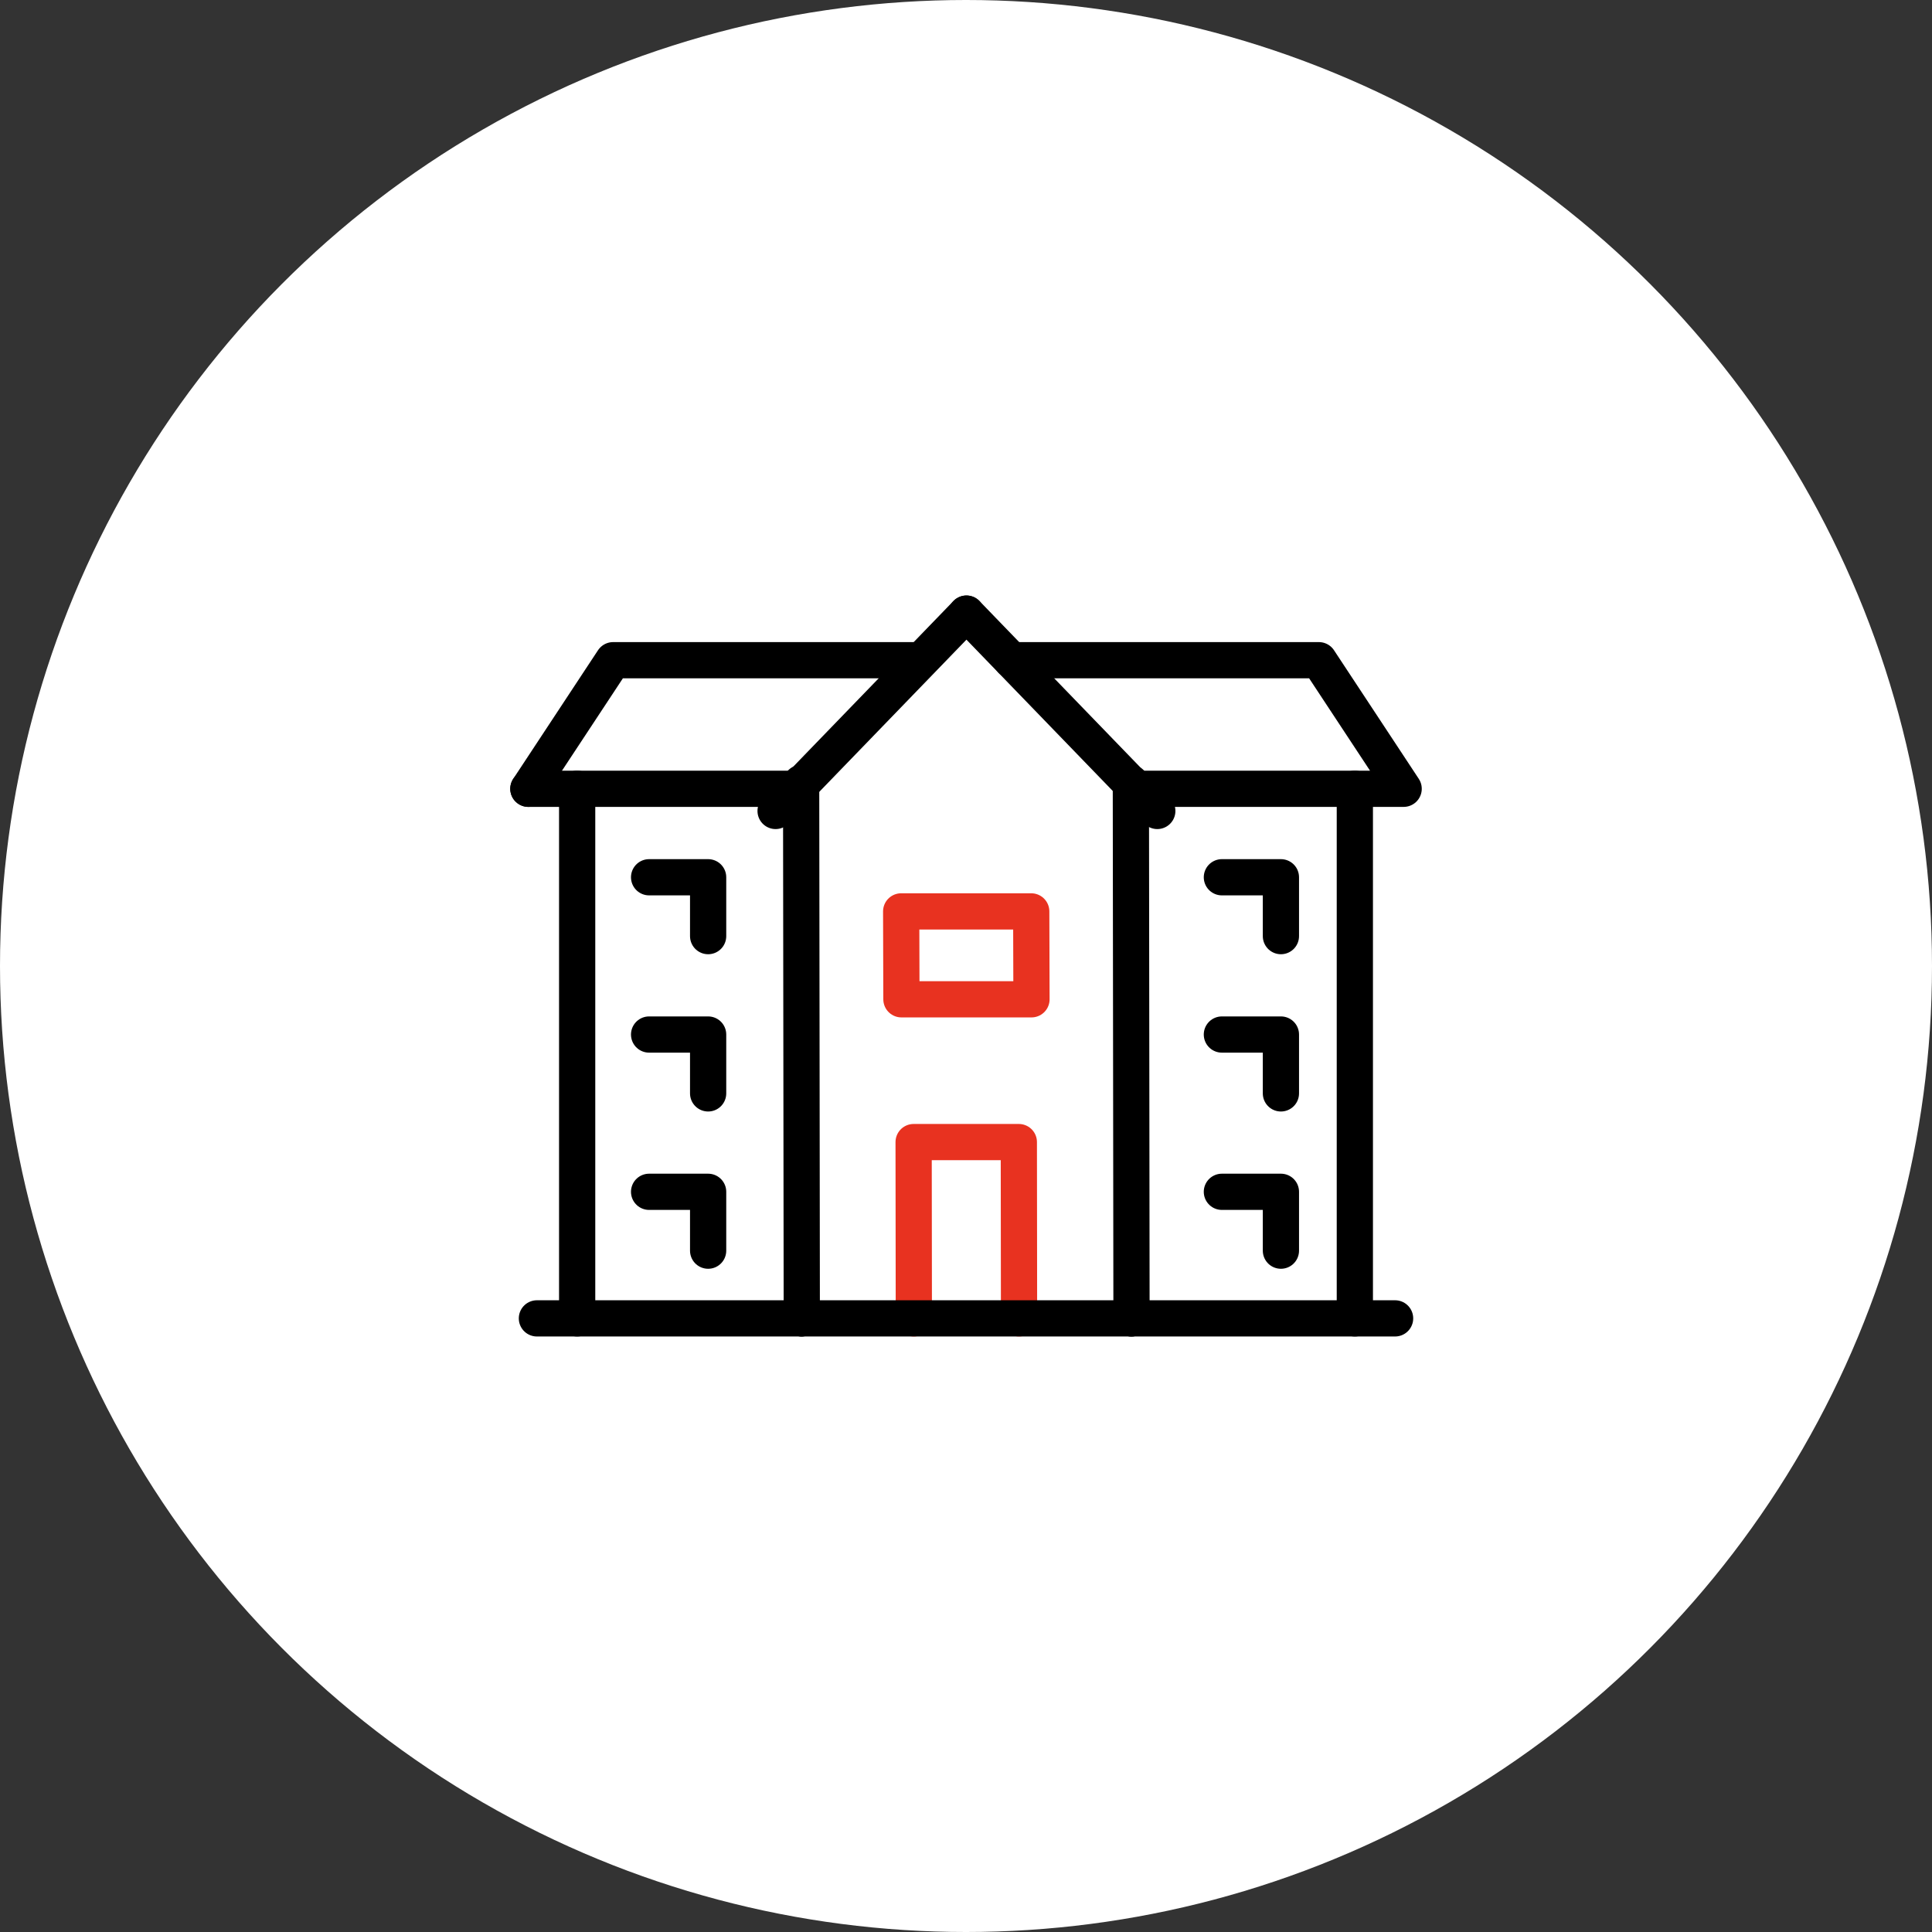 <svg xmlns="http://www.w3.org/2000/svg" width="144" height="144" viewBox="0 0 144 144">
  <rect x="0" y="0" width="144" height="144" fill="#333333" stroke="none"/>
  <g id="icon05" transform="translate(-395 -1611)">
    <g id="グループ_35172" data-name="グループ 35172" transform="translate(187 248)">
      <g id="グループ_35166" data-name="グループ 35166" transform="translate(208 1363)">
        <circle id="楕円形_834" data-name="楕円形 834" cx="72" cy="72" r="72" fill="#fff"/>
      </g>
    </g>
    <g id="グループ_35297" data-name="グループ 35297" transform="translate(214.063 1426.081)">
      <line id="線_1208" data-name="線 1208" x1="14.225" y2="14.709" transform="translate(238.745 230.654)" fill="none" stroke="#000" stroke-linecap="round" stroke-linejoin="round" stroke-width="2.7"/>
      <line id="線_1209" data-name="線 1209" x2="14.225" y2="14.709" transform="translate(252.97 230.654)" fill="none" stroke="#000" stroke-linecap="round" stroke-linejoin="round" stroke-width="2.7"/>
      <path id="パス_151921" data-name="パス 151921" d="M246.5,279.686l-.016-13.14h7.842l.015,13.14" transform="translate(2.549 3.497)" fill="none" stroke="#e83220" stroke-linecap="round" stroke-linejoin="round" stroke-width="2.7"/>
      <path id="パス_151922" data-name="パス 151922" d="M255.332,250.879h-9.694l.019,6.552h9.694Z" transform="translate(2.467 1.97)" fill="none" stroke="#e83220" stroke-linecap="round" stroke-linejoin="round" stroke-width="2.7"/>
      <line id="線_1210" data-name="線 1210" x2="0.049" y2="39.906" transform="translate(240.649 243.277)" fill="none" stroke="#000" stroke-linecap="round" stroke-linejoin="round" stroke-width="2.7"/>
      <line id="線_1211" data-name="線 1211" x2="0.048" y2="39.906" transform="translate(265.225 243.277)" fill="none" stroke="#000" stroke-linecap="round" stroke-linejoin="round" stroke-width="2.7"/>
      <line id="線_1212" data-name="線 1212" x2="20.331" transform="translate(220.318 243.711)" fill="none" stroke="#000" stroke-linecap="round" stroke-linejoin="round" stroke-width="2.7"/>
      <path id="パス_151923" data-name="パス 151923" d="M249.546,233.819h-22.91l-6.318,9.583" transform="translate(0 0.308)" fill="none" stroke="#000" stroke-linecap="round" stroke-linejoin="round" stroke-width="2.7"/>
      <path id="パス_151924" data-name="パス 151924" d="M240.31,282.024H223.632V242.551" transform="translate(0.323 1.159)" fill="none" stroke="#000" stroke-linecap="round" stroke-linejoin="round" stroke-width="2.7"/>
      <path id="パス_151925" data-name="パス 151925" d="M271.82,252.948v-4.387h-4.4" transform="translate(4.589 1.744)" fill="none" stroke="#000" stroke-linecap="round" stroke-linejoin="round" stroke-width="2.7"/>
      <path id="パス_151926" data-name="パス 151926" d="M271.82,263.629v-4.387h-4.4" transform="translate(4.589 2.785)" fill="none" stroke="#000" stroke-linecap="round" stroke-linejoin="round" stroke-width="2.7"/>
      <path id="パス_151927" data-name="パス 151927" d="M271.82,274.31v-4.387h-4.4" transform="translate(4.589 3.826)" fill="none" stroke="#000" stroke-linecap="round" stroke-linejoin="round" stroke-width="2.7"/>
      <path id="パス_151928" data-name="パス 151928" d="M232.918,252.948v-4.387h-4.4" transform="translate(0.799 1.744)" fill="none" stroke="#000" stroke-linecap="round" stroke-linejoin="round" stroke-width="2.7"/>
      <path id="パス_151929" data-name="パス 151929" d="M232.918,263.629v-4.387h-4.4" transform="translate(0.799 2.785)" fill="none" stroke="#000" stroke-linecap="round" stroke-linejoin="round" stroke-width="2.7"/>
      <path id="パス_151930" data-name="パス 151930" d="M232.918,274.31v-4.387h-4.4" transform="translate(0.799 3.826)" fill="none" stroke="#000" stroke-linecap="round" stroke-linejoin="round" stroke-width="2.7"/>
      <path id="パス_151931" data-name="パス 151931" d="M253.132,233.819h22.91l6.318,9.583H262.029" transform="translate(3.197 0.308)" fill="none" stroke="#000" stroke-linecap="round" stroke-linejoin="round" stroke-width="2.7"/>
      <path id="パス_151932" data-name="パス 151932" d="M261.254,282.024h16.677V242.551" transform="translate(3.988 1.159)" fill="none" stroke="#000" stroke-linecap="round" stroke-linejoin="round" stroke-width="2.7"/>
      <line id="線_1213" data-name="線 1213" x2="24.576" transform="translate(240.697 283.183)" fill="none" stroke="#000" stroke-linecap="round" stroke-linejoin="round" stroke-width="2.7"/>
      <line id="線_1214" data-name="線 1214" x2="3" transform="translate(281.919 283.183)" fill="none" stroke="#000" stroke-linecap="round" stroke-linejoin="round" stroke-width="2.7"/>
      <line id="線_1215" data-name="線 1215" x2="3" transform="translate(220.955 283.183)" fill="none" stroke="#000" stroke-linecap="round" stroke-linejoin="round" stroke-width="2.7"/>
    </g>
  </g>
</svg>
